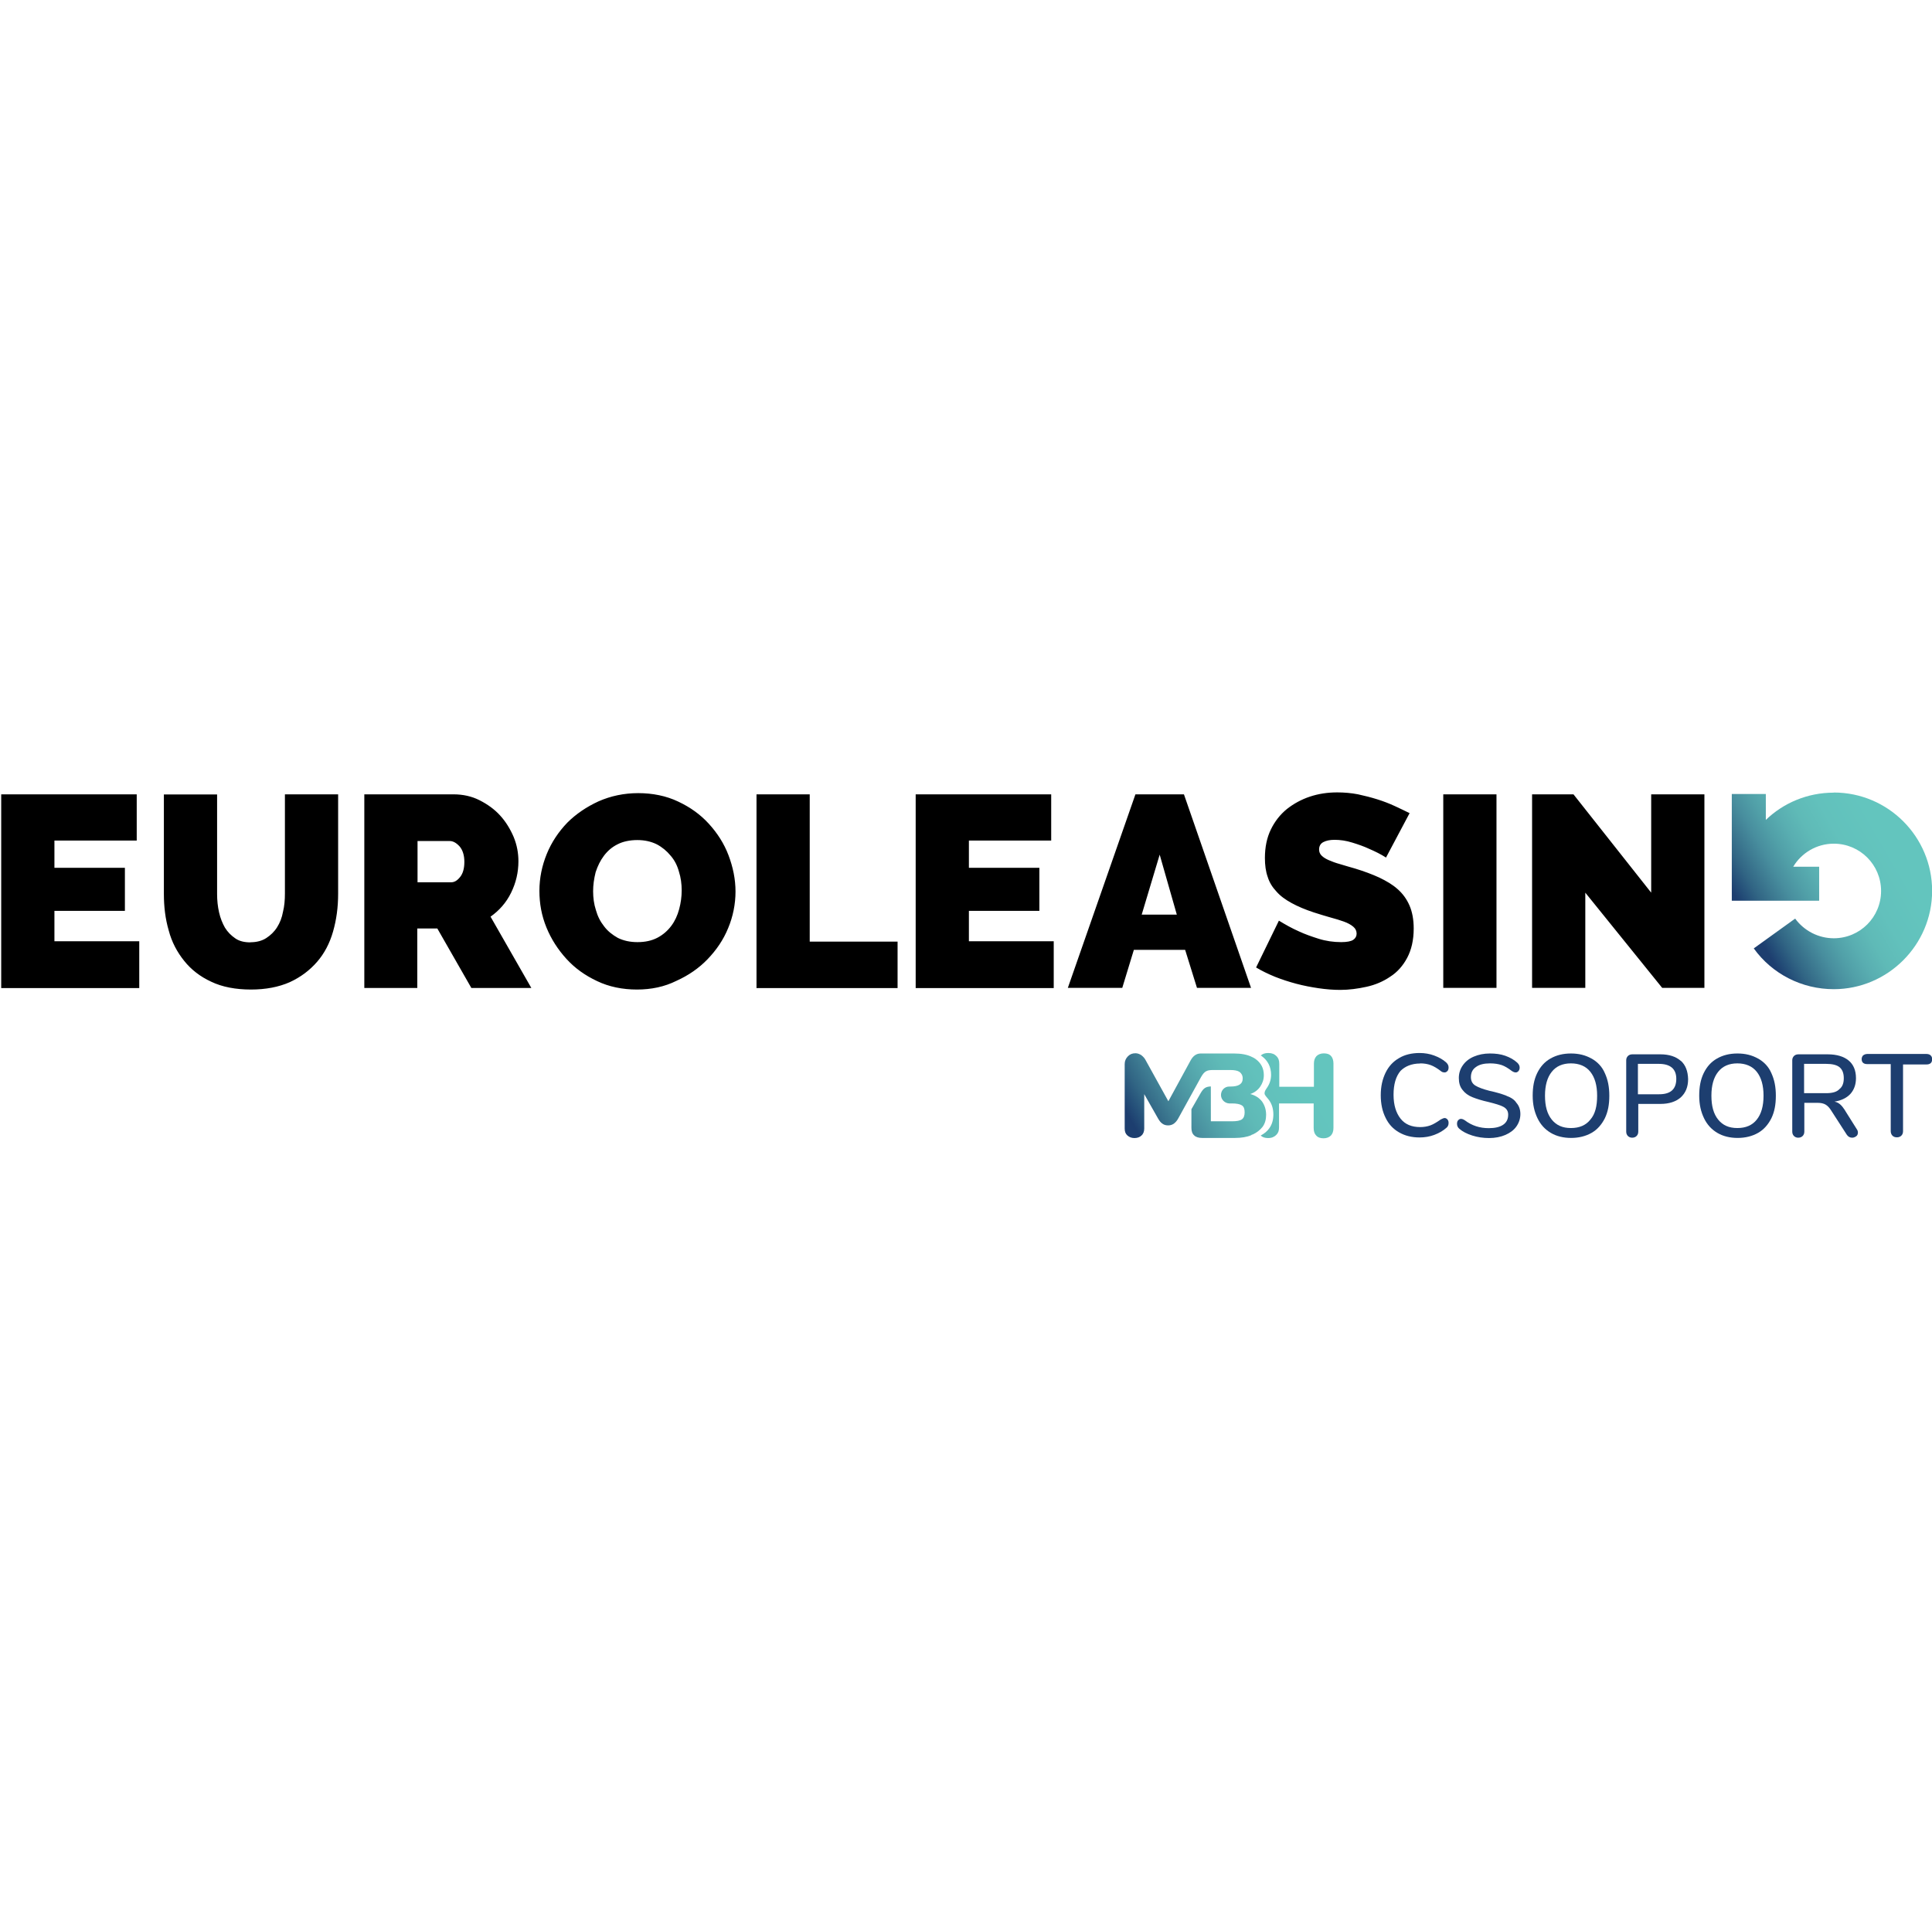 <?xml version="1.0" encoding="UTF-8"?><svg id="Layer_2" xmlns="http://www.w3.org/2000/svg" xmlns:xlink="http://www.w3.org/1999/xlink" viewBox="0 0 160.1 160"><defs><style>.cls-1{fill:none;}.cls-1,.cls-2,.cls-3,.cls-4,.cls-5{stroke-width:0px;}.cls-2{fill:url(#linear-gradient);}.cls-3{fill:url(#linear-gradient-2);}.cls-5{fill:#1d3e6f;}</style><linearGradient id="linear-gradient" x1="144.18" y1="1558.46" x2="158.27" y2="1566.6" gradientTransform="translate(0 1635.05) scale(1 -1)" gradientUnits="userSpaceOnUse"><stop offset=".05" stop-color="#1d3e6f"/><stop offset=".09" stop-color="#244e78"/><stop offset=".15" stop-color="#316584"/><stop offset=".22" stop-color="#3d7a91"/><stop offset=".29" stop-color="#488e9e"/><stop offset=".37" stop-color="#51a0a8"/><stop offset=".45" stop-color="#59aeb1"/><stop offset=".54" stop-color="#5fbab7"/><stop offset=".66" stop-color="#62c1bc"/><stop offset=".85" stop-color="#63c5be"/></linearGradient><linearGradient id="linear-gradient-2" x1="94.1" y1="1539.73" x2="109.63" y2="1548.7" xlink:href="#linear-gradient"/></defs><g id="Layer_1-2"><rect class="cls-1" width="160" height="160"/><path class="cls-4" d="M11.54,78.05v3.85H.1v-16.06h11.23v3.83h-6.82v2.26h5.84v3.57h-5.84v2.52h7.03v.02ZM20.76,78.1c.51,0,.96-.12,1.31-.35s.65-.51.89-.89.4-.79.49-1.28c.12-.49.16-.98.16-1.52v-8.22h4.41v8.24c0,1.12-.14,2.15-.42,3.13-.28.98-.72,1.82-1.33,2.52s-1.35,1.26-2.26,1.68c-.91.4-1.98.61-3.22.61s-2.38-.21-3.29-.65c-.91-.42-1.66-1-2.24-1.73-.58-.72-1.03-1.56-1.28-2.52-.28-.96-.4-1.96-.4-3.03v-8.24h4.41v8.24c0,.54.05,1.03.16,1.52s.28.91.49,1.28c.23.37.51.65.86.89.33.23.75.33,1.26.33ZM30.19,81.88v-16.04h7.38c.79,0,1.52.16,2.17.49.65.33,1.24.75,1.7,1.26.47.51.84,1.12,1.12,1.77.28.68.4,1.35.4,2.03,0,.93-.21,1.8-.61,2.61-.4.82-.98,1.47-1.7,1.98l3.38,5.91h-4.97l-2.82-4.93h-1.66v4.93h-4.39v-.02ZM34.6,73.13h2.78c.28,0,.51-.14.75-.44s.35-.72.35-1.26-.14-.98-.4-1.28c-.28-.3-.54-.44-.82-.44h-2.66v3.43ZM52.79,82.02c-1.21,0-2.33-.23-3.31-.7-1-.47-1.84-1.07-2.54-1.84-.7-.77-1.26-1.63-1.66-2.61-.4-.98-.58-1.98-.58-3.03s.21-2.08.61-3.06c.4-.98.98-1.84,1.7-2.59.72-.72,1.59-1.31,2.59-1.77,1-.44,2.1-.68,3.29-.68s2.33.23,3.31.7c1,.47,1.84,1.07,2.54,1.84s1.26,1.63,1.63,2.61.58,1.98.58,3.01-.21,2.08-.61,3.03c-.4.98-.98,1.82-1.7,2.57s-1.59,1.35-2.59,1.8c-.98.49-2.08.72-3.27.72ZM49.15,73.87c0,.54.07,1.07.23,1.56.14.51.37.96.68,1.35.3.4.68.7,1.14.96.47.23,1,.35,1.63.35s1.19-.12,1.66-.37.84-.58,1.14-.98c.3-.4.51-.86.65-1.38s.21-1.03.21-1.56-.07-1.07-.23-1.56c-.14-.51-.37-.96-.7-1.33-.3-.37-.7-.7-1.14-.93-.47-.23-1-.35-1.61-.35s-1.19.12-1.63.35c-.47.23-.84.56-1.14.96-.3.4-.51.84-.68,1.35-.14.56-.21,1.07-.21,1.59ZM62.69,81.88v-16.04h4.41v12.21h7.28v3.85h-11.7v-.02ZM87.32,78.05v3.85h-11.44v-16.06h11.23v3.83h-6.82v2.26h5.84v3.57h-5.84v2.52h7.03v.02ZM94.09,65.84h4.02l5.56,16.04h-4.48l-.98-3.15h-4.25l-.96,3.15h-4.51l5.6-16.04ZM97.52,75.81l-1.42-4.97-1.49,4.97h2.92ZM114.84,71.07c-.44-.28-.91-.51-1.4-.72-.4-.19-.86-.35-1.38-.51-.51-.16-1-.23-1.47-.23-.4,0-.7.07-.93.19s-.35.33-.35.61c0,.21.07.37.21.51s.33.26.58.37.56.23.93.33c.37.12.79.23,1.26.37.75.23,1.4.47,2.01.75.58.28,1.1.58,1.52.96.42.37.75.82.98,1.35s.35,1.17.35,1.91c0,.96-.19,1.77-.54,2.43s-.82,1.19-1.4,1.56c-.58.4-1.24.68-1.96.84s-1.47.26-2.19.26c-.58,0-1.19-.05-1.8-.14s-1.24-.21-1.84-.37-1.19-.35-1.77-.58c-.56-.23-1.1-.49-1.56-.77l1.89-3.88c.54.33,1.07.63,1.66.89.49.23,1.03.42,1.63.61s1.24.28,1.87.28c.49,0,.82-.07,1-.19s.28-.3.28-.51c0-.23-.09-.42-.28-.58-.19-.16-.44-.3-.77-.42s-.7-.23-1.14-.35c-.42-.12-.89-.26-1.38-.42-.7-.23-1.31-.49-1.82-.77-.51-.28-.93-.58-1.26-.96-.33-.35-.58-.75-.72-1.21-.16-.44-.23-.98-.23-1.56,0-.89.16-1.68.49-2.36.33-.68.77-1.24,1.33-1.7.56-.44,1.19-.79,1.91-1.03s1.47-.35,2.26-.35c.58,0,1.17.05,1.73.16.56.12,1.1.26,1.61.42.51.16,1,.35,1.45.56.44.21.86.4,1.21.58l-1.96,3.69ZM119.6,81.88v-16.04h4.41v16.04s-4.41,0-4.41,0ZM131.37,73.99v7.89h-4.41v-16.04h3.43l6.44,8.15v-8.15h4.41v16.04h-3.5l-6.37-7.89Z"/><path class="cls-2" d="M151.96,65.7c-2.19,0-4.18.86-5.63,2.26v-2.15h-2.82v8.85h7.24v-2.82h-2.15c.68-1.14,1.94-1.91,3.36-1.91,2.17,0,3.92,1.75,3.92,3.92s-1.75,3.92-3.92,3.92c-1.26,0-2.45-.61-3.2-1.63l-3.43,2.47c1.52,2.12,3.99,3.38,6.63,3.38,4.48,0,8.15-3.67,8.15-8.15,0-4.48-3.64-8.15-8.15-8.15Z"/><path class="cls-5" d="M117.69,88.14c.33,0,.61.05.86.14s.54.26.84.49c.09.09.21.12.33.12.09,0,.16-.05.23-.12s.09-.19.09-.3c0-.16-.07-.28-.19-.4-.28-.26-.63-.44-1-.58-.37-.14-.79-.21-1.21-.21-.65,0-1.24.14-1.7.42-.49.28-.86.68-1.12,1.21-.26.54-.4,1.14-.4,1.87s.14,1.35.4,1.87c.26.54.63.93,1.12,1.21s1.05.42,1.7.42c.42,0,.84-.07,1.21-.21s.72-.33,1-.58c.12-.09.19-.23.19-.4,0-.12-.02-.21-.09-.3-.07-.07-.14-.12-.23-.12s-.19.05-.33.12c-.33.23-.61.4-.86.49s-.54.14-.84.14c-.72,0-1.26-.23-1.63-.7s-.58-1.12-.58-1.98.19-1.52.58-1.98c.37-.37.91-.61,1.63-.61Z"/><path class="cls-5" d="M124.83,90.82c-.35-.14-.82-.28-1.38-.4-.54-.14-.93-.28-1.19-.44-.26-.16-.37-.4-.37-.7,0-.37.14-.65.42-.84.28-.21.68-.3,1.17-.3.37,0,.68.05.96.14.26.09.54.26.84.49.14.09.23.12.33.12s.16-.05.23-.12c.07-.09.09-.19.09-.28,0-.16-.07-.28-.19-.4-.28-.26-.61-.44-1-.58s-.82-.19-1.28-.19c-.49,0-.93.09-1.33.26s-.7.42-.91.72c-.21.3-.33.65-.33,1.05s.09.72.3.98c.19.26.47.47.82.61s.79.28,1.33.4c.56.14.98.26,1.24.4s.4.35.4.65c0,.37-.14.65-.42.84-.28.19-.68.28-1.19.28-.75,0-1.4-.21-1.98-.65-.14-.09-.23-.12-.33-.12s-.16.05-.23.12-.09.19-.09.3c0,.16.07.3.19.4.26.23.63.42,1.07.56.44.14.91.21,1.4.21s.96-.09,1.35-.26.7-.4.91-.7.33-.65.33-1.03-.12-.7-.33-.93c-.16-.26-.44-.44-.82-.58Z"/><path class="cls-5" d="M131.88,87.74c-.49-.28-1.05-.42-1.7-.42s-1.21.14-1.7.42c-.49.28-.84.68-1.1,1.21-.26.54-.37,1.14-.37,1.87s.14,1.33.4,1.87c.26.54.63.93,1.1,1.21s1.05.42,1.68.42,1.21-.14,1.7-.42c.49-.28.84-.7,1.1-1.21.26-.54.37-1.14.37-1.87s-.12-1.33-.37-1.87c-.23-.54-.61-.93-1.1-1.21ZM131.79,92.8c-.37.47-.91.7-1.61.7s-1.21-.23-1.59-.7-.56-1.12-.56-1.98.19-1.52.56-1.98c.37-.47.91-.7,1.59-.7s1.24.23,1.61.7c.37.47.56,1.12.56,1.98s-.16,1.52-.56,1.98Z"/><path class="cls-5" d="M139.28,87.93c-.4-.35-.96-.54-1.68-.54h-2.33c-.16,0-.28.05-.37.14-.09.09-.14.21-.14.35v5.91c0,.16.05.28.14.37.09.09.21.14.35.14.16,0,.28-.05.37-.14.09-.09.14-.21.14-.37v-2.29h1.84c.72,0,1.28-.19,1.68-.54.4-.37.61-.86.61-1.52-.02-.65-.21-1.17-.61-1.52ZM137.48,90.7h-1.75v-2.52h1.73c.96,0,1.45.42,1.45,1.24,0,.86-.47,1.28-1.42,1.28Z"/><path class="cls-5" d="M145.68,87.74c-.49-.28-1.05-.42-1.7-.42s-1.21.14-1.7.42c-.49.28-.84.68-1.1,1.21-.26.54-.37,1.14-.37,1.87s.14,1.33.4,1.87c.26.54.63.93,1.1,1.21s1.05.42,1.68.42,1.21-.14,1.7-.42c.49-.28.84-.7,1.1-1.21.26-.54.37-1.14.37-1.87s-.12-1.33-.37-1.87c-.23-.54-.61-.93-1.1-1.21ZM145.58,92.8c-.37.47-.91.7-1.61.7s-1.21-.23-1.59-.7-.56-1.12-.56-1.98.19-1.52.56-1.98c.37-.47.91-.7,1.59-.7s1.24.23,1.61.7c.37.47.56,1.12.56,1.98s-.19,1.52-.56,1.98Z"/><path class="cls-5" d="M152.89,92.03c-.14-.21-.26-.37-.4-.49-.14-.12-.28-.19-.47-.23.56-.09,1-.3,1.31-.63.3-.33.47-.77.47-1.31,0-.65-.21-1.14-.61-1.47-.4-.33-.98-.51-1.73-.51h-2.43c-.16,0-.28.05-.37.14-.09.09-.14.21-.14.35v5.91c0,.16.05.28.14.37.09.09.21.14.35.14.16,0,.28-.05.37-.14.09-.09.14-.21.14-.37v-2.38h1.1c.28,0,.49.05.65.14s.33.26.47.49l1.31,2.03c.12.16.26.23.44.23.12,0,.23-.05.33-.12s.14-.19.14-.3c0-.09-.02-.19-.09-.28l-.98-1.56ZM151.32,90.61h-1.82v-2.43h1.82c.51,0,.89.09,1.12.28.23.19.35.49.35.91s-.12.72-.37.91c-.21.23-.58.33-1.1.33Z"/><path class="cls-5" d="M159.99,87.48c-.07-.07-.19-.12-.35-.12h-4.9c-.14,0-.26.05-.35.12-.07.07-.12.19-.12.3,0,.28.16.42.47.42h1.94v5.56c0,.14.05.28.14.37.09.09.21.14.37.14s.28-.05.37-.14c.09-.09.14-.21.14-.37v-5.53h1.94c.3,0,.47-.14.47-.42,0-.14-.02-.23-.12-.33Z"/><path class="cls-3" d="M110.5,88.14v5.35c0,.28-.07.47-.21.63-.14.14-.35.23-.61.23s-.47-.07-.61-.23c-.14-.14-.21-.35-.21-.63v-2.03h-2.87v1.98c0,.3-.07.47-.23.63s-.37.26-.68.26c-.26,0-.47-.07-.61-.21.3-.16.54-.35.72-.61.23-.33.33-.7.33-1.14,0-.49-.14-.91-.4-1.24-.16-.21-.33-.35-.33-.51s.07-.26.19-.44c.23-.33.35-.68.35-1.1,0-.63-.26-1.17-.77-1.54-.02-.02-.07-.05-.09-.05.16-.14.35-.21.63-.21.3,0,.51.09.68.26.16.16.23.35.23.65v1.89h2.87v-1.91c0-.28.07-.47.21-.63.14-.14.35-.23.61-.23.28,0,.47.07.61.23.12.14.19.35.19.61ZM103.8,94.04h0c.35-.16.61-.37.82-.63.21-.28.3-.63.3-1,0-.44-.12-.79-.33-1.1-.23-.3-.54-.51-.98-.63.35-.12.63-.33.82-.61s.3-.58.3-.96c0-.56-.23-1-.68-1.33-.09-.07-.19-.12-.28-.16h0c-.4-.21-.91-.3-1.52-.3h-2.75c-.35,0-.63.19-.84.58l-1.84,3.38-1.87-3.38c-.09-.19-.23-.33-.37-.44-.14-.09-.3-.16-.49-.16-.26,0-.47.09-.63.26s-.26.37-.26.63v5.35c0,.26.07.44.23.58s.35.21.58.21.44-.07.58-.21c.16-.14.23-.35.23-.58v-2.85l1.14,2.01c.12.21.23.35.37.44.12.09.28.14.47.14s.33-.05.47-.14c.12-.09.26-.23.37-.44l1.89-3.43c.28-.49.49-.58,1-.58h1.42c.35,0,.61.05.77.16.16.12.26.3.26.54s-.09.4-.26.51-.42.16-.77.16h-.09c-.37,0-.68.3-.68.7,0,.37.3.68.68.7h.23c.37,0,.65.05.82.16s.23.3.23.58c0,.26-.07.47-.23.58s-.42.16-.82.16h-1.75v-2.89c-.42.02-.61.14-.86.58l-.75,1.31v1.54c0,.28.07.49.23.63.14.14.37.21.65.21h2.73c.51,0,.98-.07,1.35-.23.02-.02.05-.05.07-.05Z"/></g></svg>